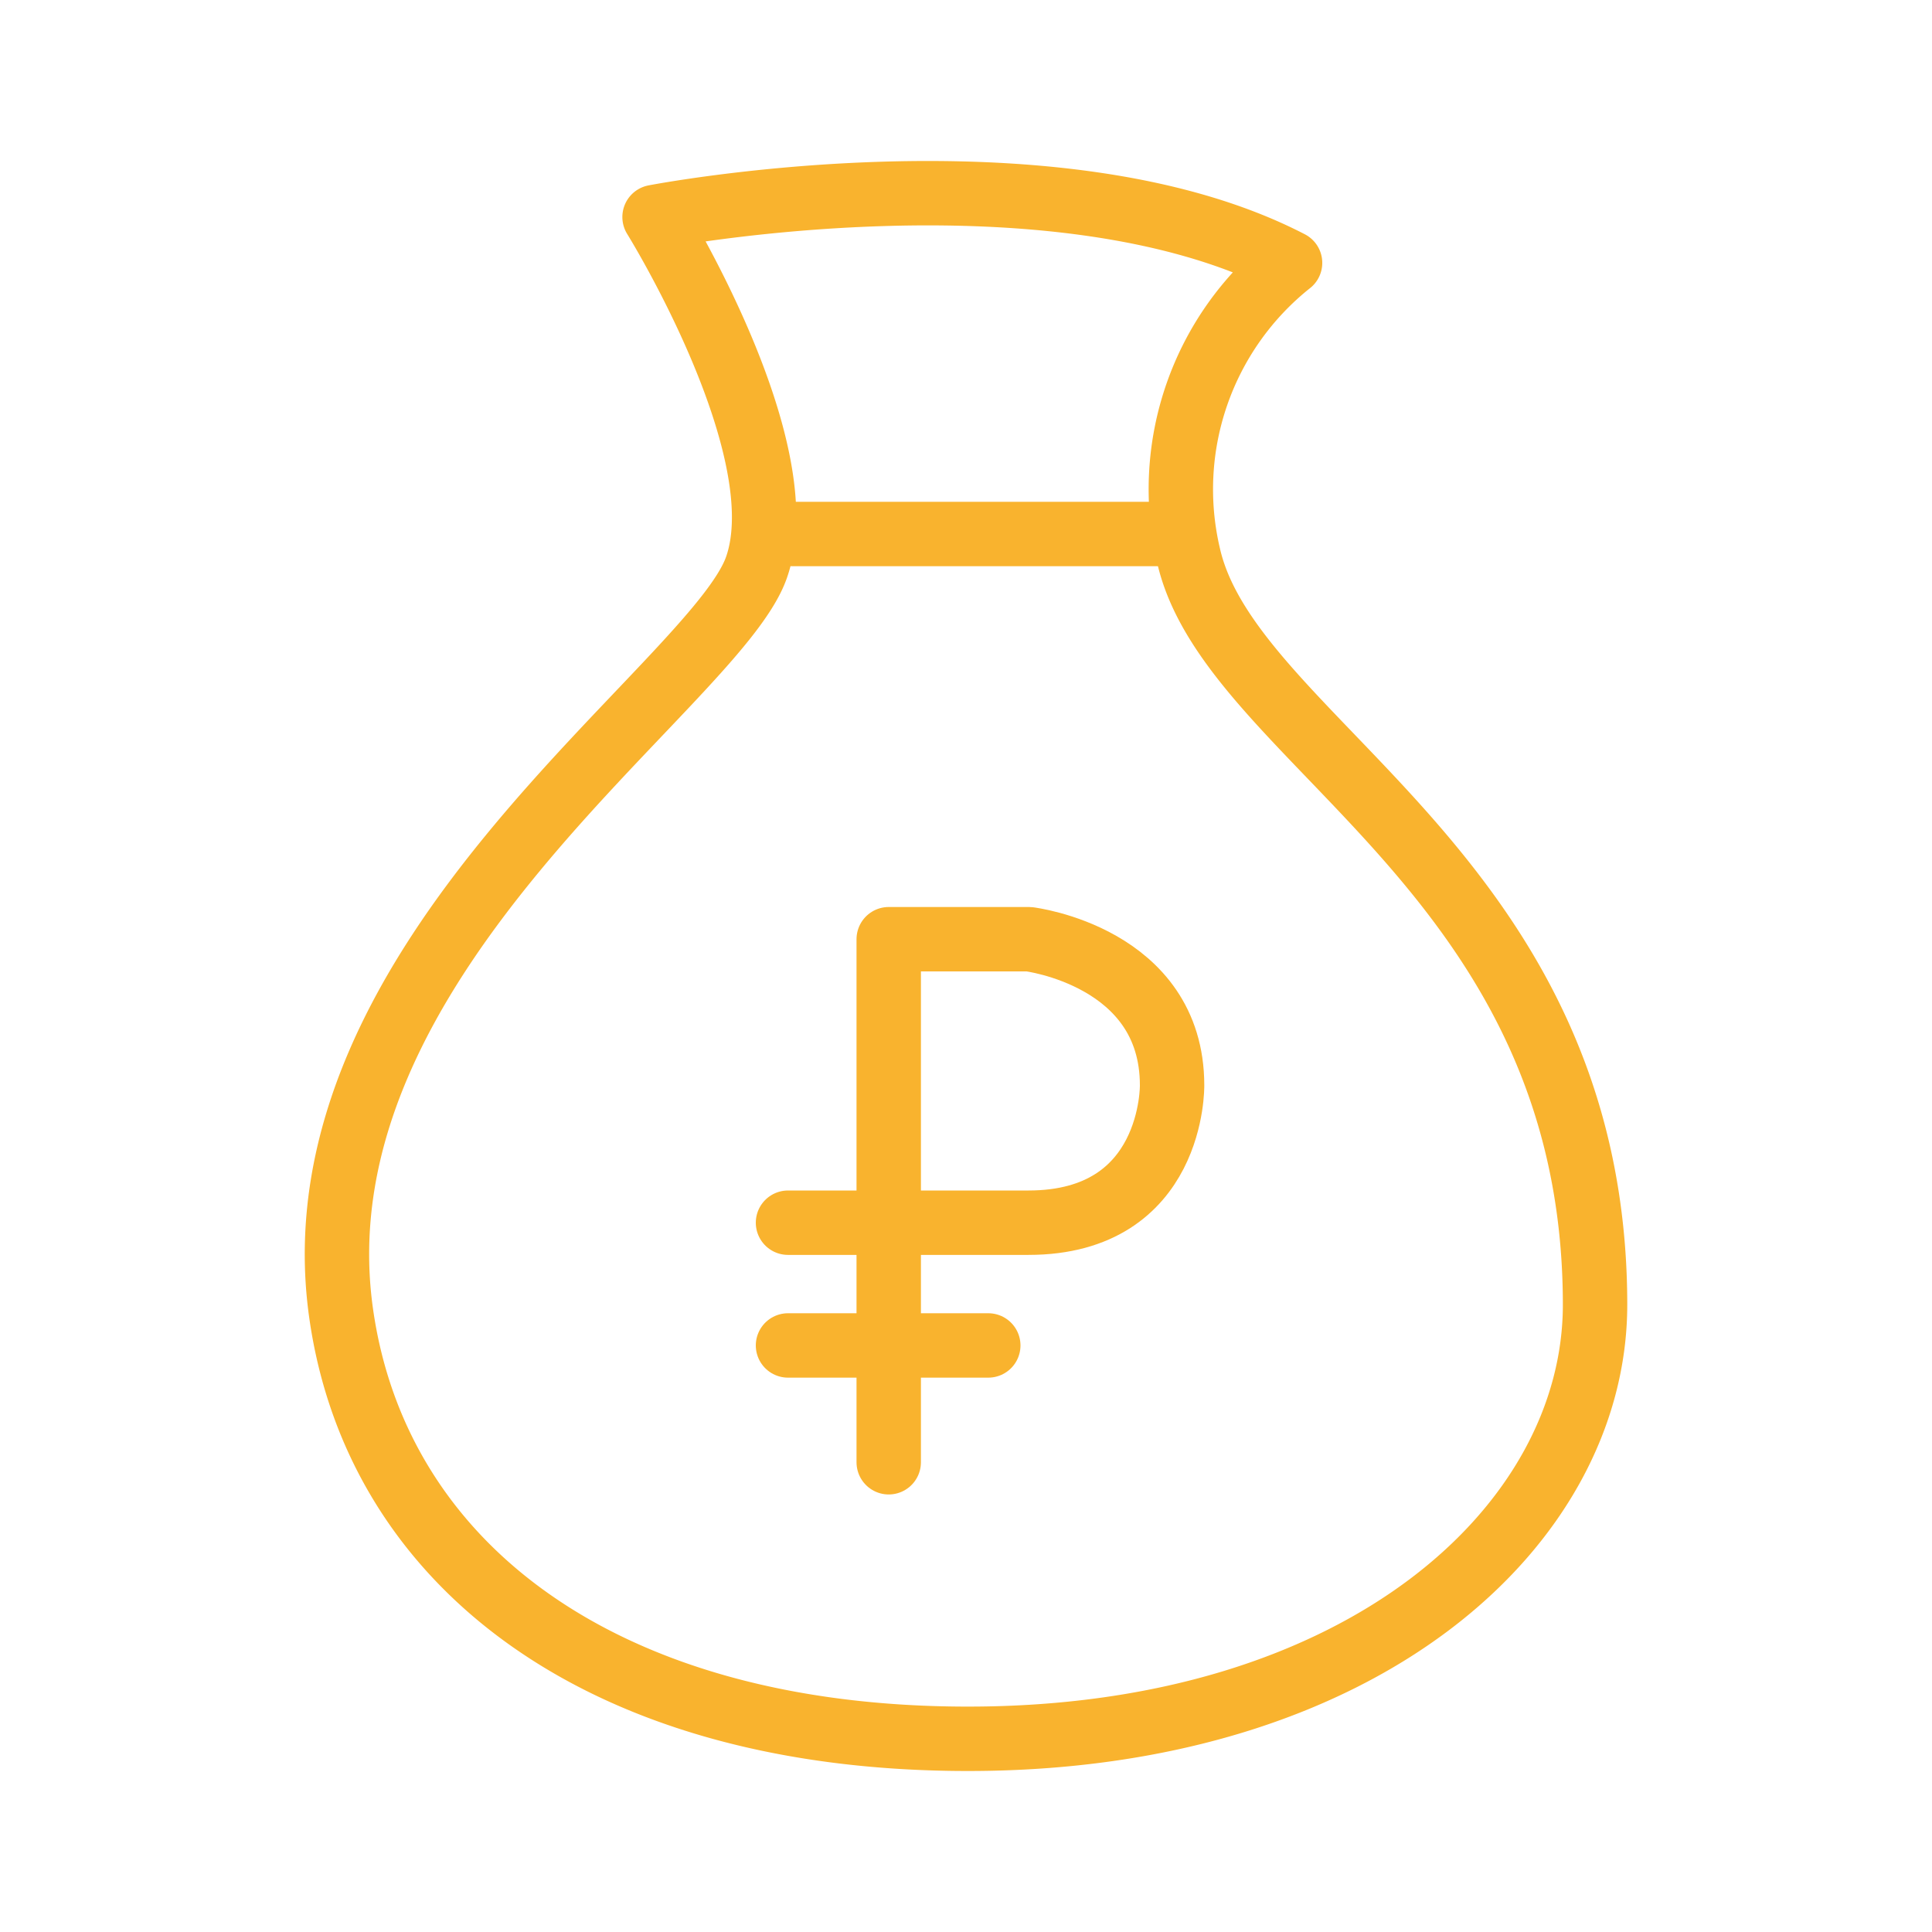<?xml version="1.0" encoding="UTF-8"?> <svg xmlns="http://www.w3.org/2000/svg" id="Layer_1" data-name="Layer 1" viewBox="0 0 150 150"> <defs> <style>.cls-1{fill:none;stroke:#f9b32e;stroke-linecap:round;stroke-linejoin:round;stroke-width:5px;}</style> </defs> <path class="cls-1" d="M61.18,94.93H79.85C91.18,94.93,91,84.26,91,84.26c0-10-11.11-11.34-11.11-11.34H69v40.61"></path> <line class="cls-1" x1="61.18" y1="104.46" x2="76.73" y2="104.46"></line> <path class="cls-1" d="M50.82,16.85s11.19,18,7.9,27.24S22.54,74.35,26.49,102c2.79,19.59,20.39,33,48.67,33,30.6,0,48.66-16.53,48.68-33.68,0-33.55-28.28-43.58-31.57-58.22a22.46,22.46,0,0,1,7.89-22.69C81.74,10.87,50.82,16.85,50.82,16.85Z"></path> <line class="cls-1" x1="61.51" y1="41.46" x2="90.62" y2="41.46"></line> </svg> 